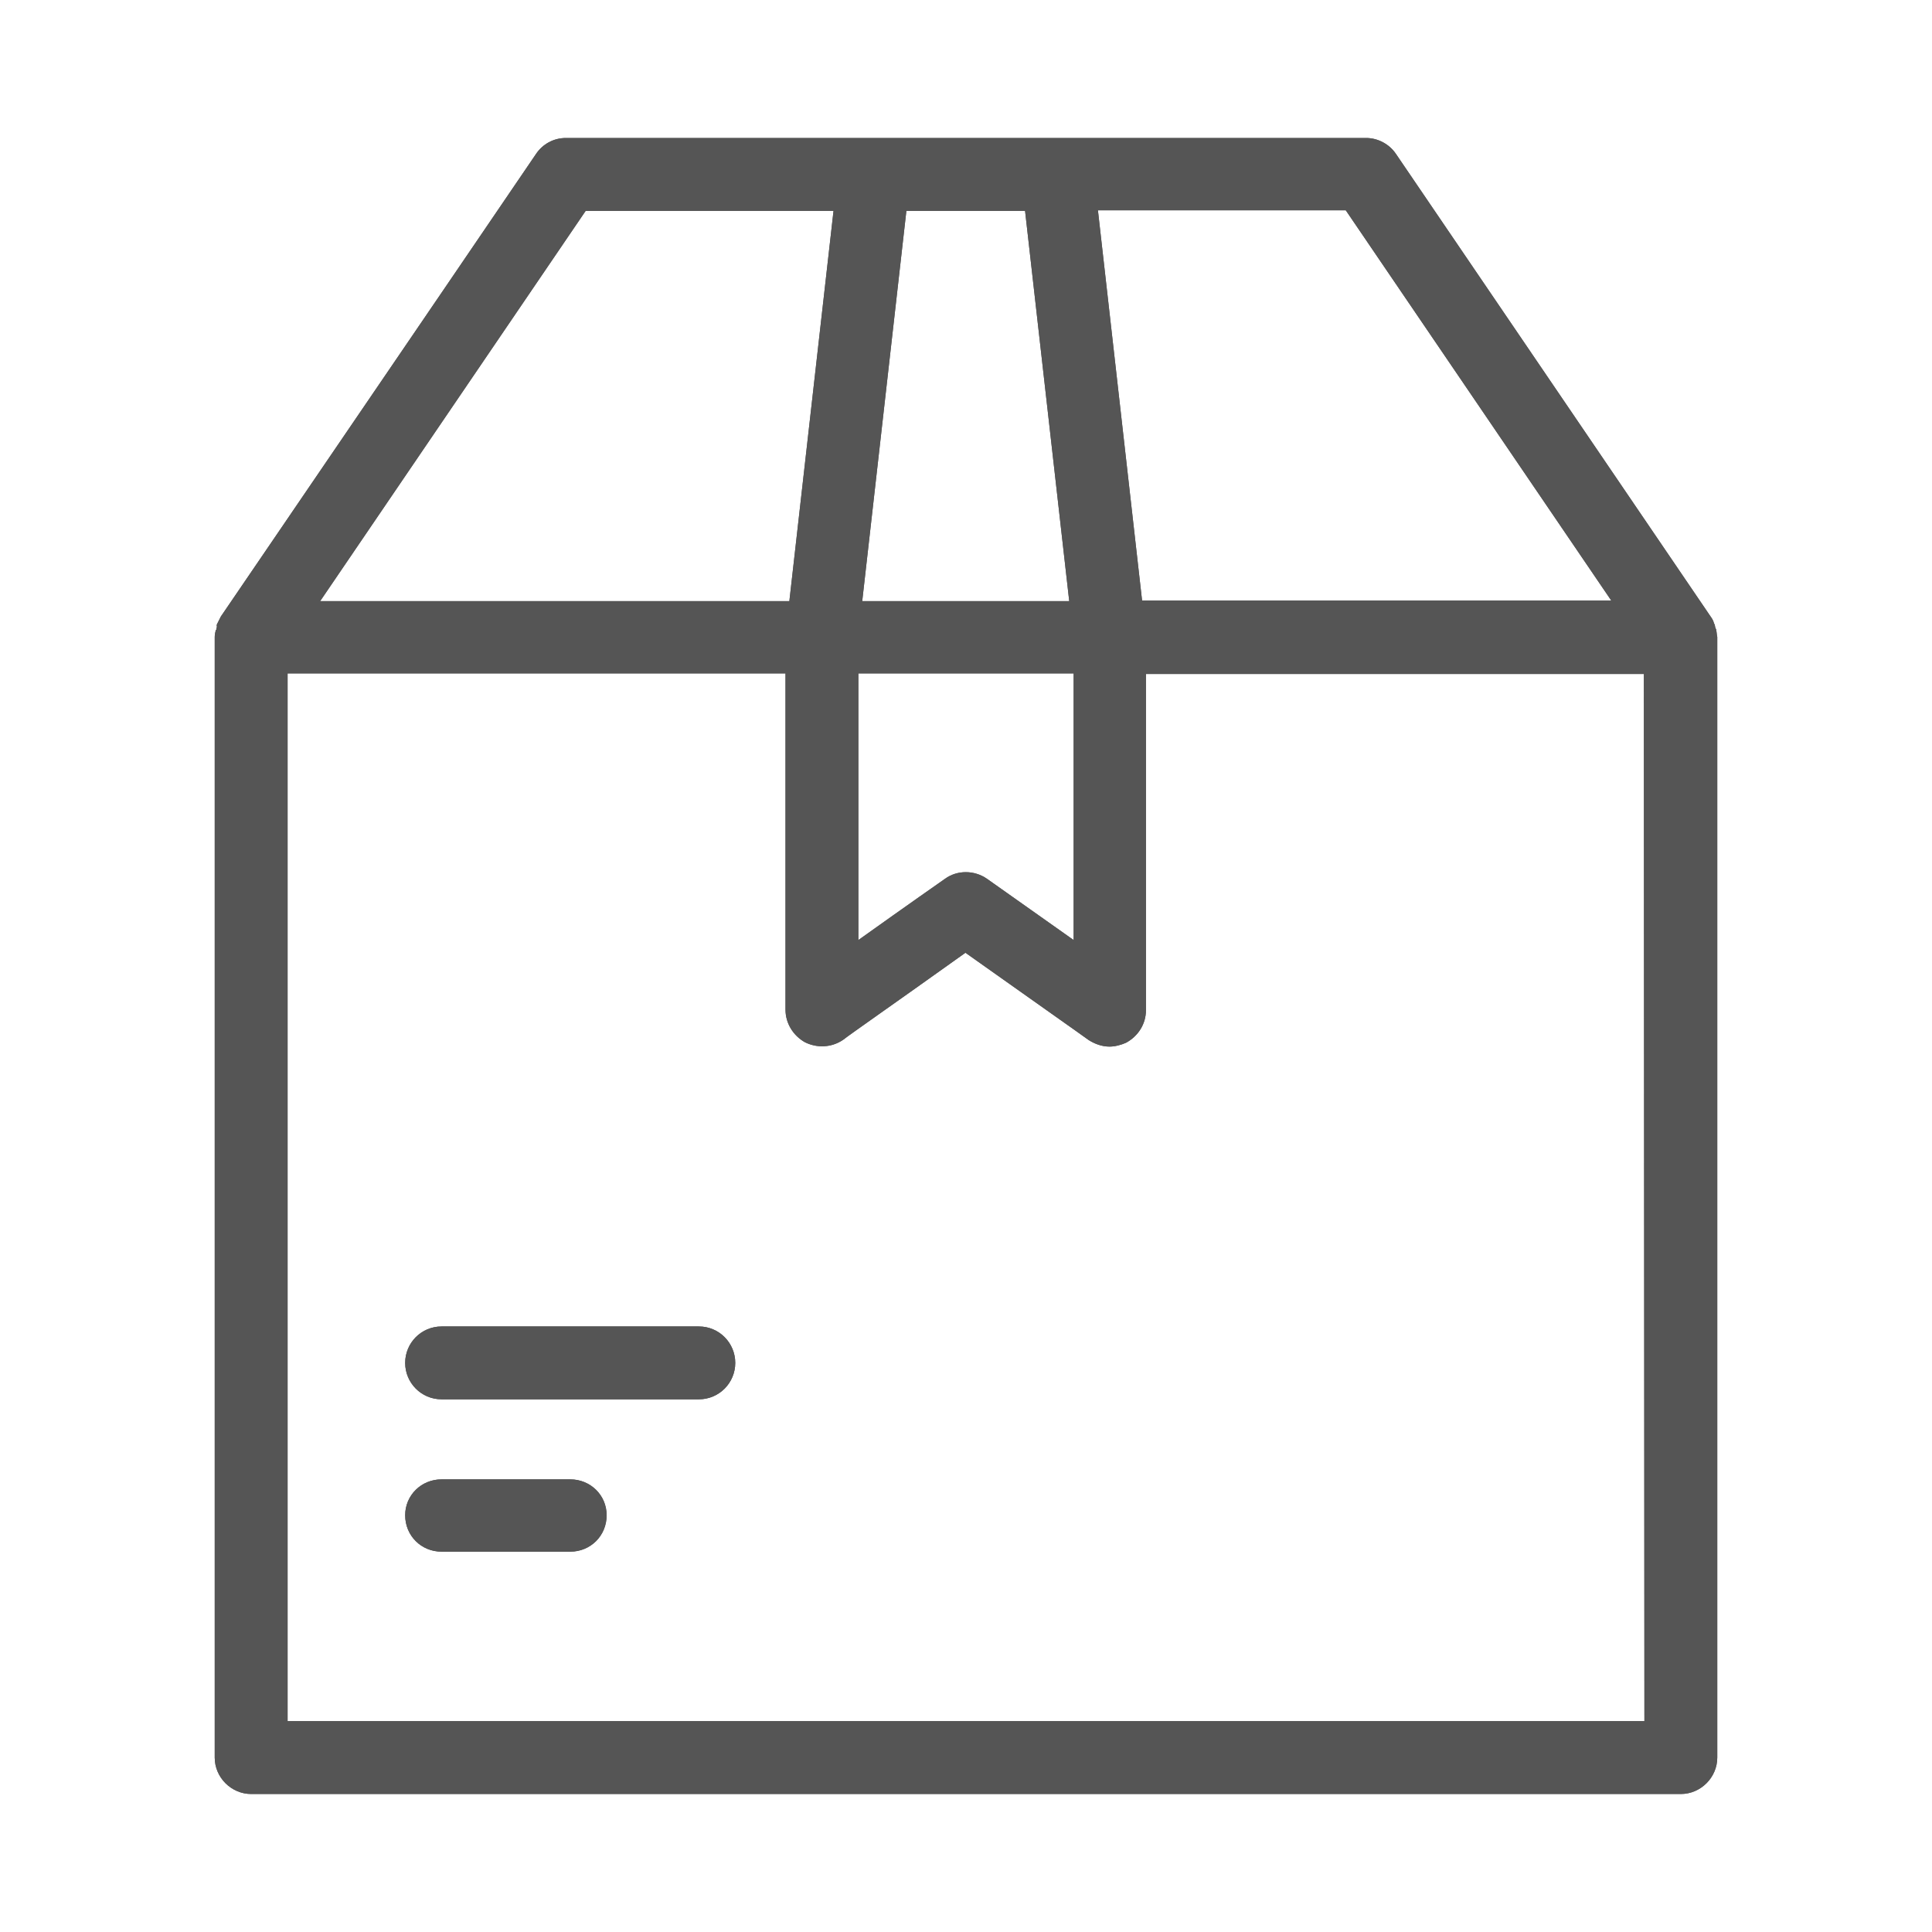 <?xml version="1.0" encoding="UTF-8" standalone="no"?>
<!DOCTYPE svg PUBLIC "-//W3C//DTD SVG 1.1//EN" "http://www.w3.org/Graphics/SVG/1.1/DTD/svg11.dtd">
<svg version="1.1" xmlns="http://www.w3.org/2000/svg" xmlns:xlink="http://www.w3.org/1999/xlink" preserveAspectRatio="xMidYMid meet" viewBox="0 0 35 35" width="35" height="35"><defs><path d="M31.07 11.35C31.07 11.33 31.06 11.32 31.06 11.31C31.06 11.3 31.05 11.3 31.05 11.29C31.04 11.25 31.02 11.21 30.99 11.17C30.99 11.17 30.99 11.17 30.99 11.17C27.57 6.14 25.67 3.35 25.29 2.79C25.17 2.61 24.96 2.5 24.75 2.5C23.3 2.5 11.7 2.5 10.25 2.5C10.03 2.5 9.83 2.61 9.71 2.79C9.33 3.35 7.43 6.14 4 11.17C4 11.17 4 11.17 4 11.17C3.98 11.21 3.96 11.25 3.94 11.29C3.94 11.3 3.93 11.3 3.93 11.31C3.93 11.32 3.92 11.34 3.93 11.35C3.93 11.37 3.92 11.37 3.92 11.39C3.92 11.41 3.92 11.41 3.91 11.41C3.9 11.45 3.89 11.5 3.89 11.54C3.89 11.54 3.89 11.54 3.89 11.54C3.89 23.72 3.89 30.49 3.89 31.84C3.89 32.2 4.19 32.5 4.55 32.5C7.14 32.5 27.86 32.5 30.45 32.5C30.81 32.5 31.11 32.2 31.11 31.84C31.11 30.49 31.11 23.72 31.11 11.54C31.11 11.54 31.11 11.54 31.11 11.54C31.1 11.5 31.1 11.45 31.09 11.41C31.09 11.4 31.09 11.39 31.08 11.39C31.08 11.37 31.07 11.37 31.07 11.35ZM20.69 10.88L19.89 3.81L24.38 3.81L29.19 10.88L20.69 10.88ZM19.45 17.03C18.5 16.36 17.98 15.99 17.88 15.92C17.65 15.76 17.34 15.76 17.12 15.92C17.02 15.99 16.49 16.36 15.55 17.03C15.55 16.71 15.55 15.1 15.55 12.2L19.45 12.2C19.45 15.1 19.45 16.71 19.45 17.03ZM19.37 10.89L15.62 10.89L16.42 3.82L18.57 3.82L19.37 10.89ZM15.1 3.82L14.3 10.89L5.8 10.89L10.61 3.82L15.1 3.82ZM5.21 31.18L5.21 12.2C10.62 12.2 13.63 12.2 14.23 12.2C14.23 15.85 14.23 17.89 14.23 18.29C14.23 18.54 14.37 18.76 14.58 18.88C14.8 18.99 15.06 18.98 15.27 18.84C15.41 18.73 16.16 18.21 17.49 17.26C18.83 18.21 19.57 18.73 19.72 18.84C19.83 18.91 19.96 18.96 20.1 18.96C20.2 18.96 20.31 18.93 20.4 18.89C20.62 18.77 20.76 18.55 20.76 18.3C20.76 17.89 20.76 15.86 20.76 12.21C21.36 12.21 24.37 12.21 29.78 12.21L29.79 31.18L5.21 31.18Z" id="gky0VVi18"></path><path d="M31.07 11.35C31.07 11.33 31.06 11.32 31.06 11.31C31.06 11.3 31.05 11.3 31.05 11.29C31.04 11.25 31.02 11.21 30.99 11.17C30.99 11.17 30.99 11.17 30.99 11.17C27.57 6.14 25.67 3.35 25.29 2.79C25.17 2.61 24.96 2.5 24.75 2.5C23.3 2.5 11.7 2.5 10.25 2.5C10.03 2.5 9.83 2.61 9.71 2.79C9.33 3.35 7.43 6.14 4 11.17C4 11.17 4 11.17 4 11.17C3.98 11.21 3.96 11.25 3.94 11.29C3.94 11.3 3.93 11.3 3.93 11.31C3.93 11.32 3.92 11.34 3.93 11.35C3.93 11.37 3.92 11.37 3.92 11.39C3.92 11.41 3.92 11.41 3.91 11.41C3.9 11.45 3.89 11.5 3.89 11.54C3.89 11.54 3.89 11.54 3.89 11.54C3.89 23.72 3.89 30.49 3.89 31.84C3.89 32.2 4.19 32.5 4.55 32.5C7.14 32.5 27.86 32.5 30.45 32.5C30.81 32.5 31.11 32.2 31.11 31.84C31.11 30.49 31.11 23.72 31.11 11.54C31.11 11.54 31.11 11.54 31.11 11.54C31.1 11.5 31.1 11.45 31.09 11.41C31.09 11.4 31.09 11.39 31.08 11.39C31.08 11.37 31.07 11.37 31.07 11.35ZM20.69 10.88L19.89 3.81L24.38 3.81L29.19 10.88L20.69 10.88ZM19.45 17.03C18.5 16.36 17.98 15.99 17.88 15.92C17.65 15.76 17.34 15.76 17.12 15.92C17.02 15.99 16.49 16.36 15.55 17.03C15.55 16.71 15.55 15.1 15.55 12.2L19.45 12.2C19.45 15.1 19.45 16.71 19.45 17.03ZM19.37 10.89L15.62 10.89L16.42 3.82L18.57 3.82L19.37 10.89ZM15.1 3.82L14.3 10.89L5.8 10.89L10.61 3.82L15.1 3.82ZM5.21 31.18L5.21 12.2C10.62 12.2 13.63 12.2 14.23 12.2C14.23 15.85 14.23 17.89 14.23 18.29C14.23 18.54 14.37 18.76 14.58 18.88C14.8 18.99 15.06 18.98 15.27 18.84C15.41 18.73 16.16 18.21 17.49 17.26C18.83 18.21 19.57 18.73 19.72 18.84C19.83 18.91 19.96 18.96 20.1 18.96C20.2 18.96 20.31 18.93 20.4 18.89C20.62 18.77 20.76 18.55 20.76 18.3C20.76 17.89 20.76 15.86 20.76 12.21C21.36 12.21 24.37 12.21 29.78 12.21L29.79 31.18L5.21 31.18Z" id="b28RjovD9o"></path><path d="M7.34 24.69C7.34 25.05 7.63 25.35 8 25.35C8.46 25.35 12.2 25.35 12.66 25.35C13.03 25.35 13.32 25.05 13.32 24.69C13.32 24.33 13.03 24.03 12.66 24.03C12.66 24.03 8.46 24.03 8 24.03C7.63 24.03 7.34 24.33 7.34 24.69Z" id="cqBGIJWyL"></path><path d="M7.34 24.69C7.34 25.05 7.63 25.35 8 25.35C8.46 25.35 12.2 25.35 12.66 25.35C13.03 25.35 13.32 25.05 13.32 24.69C13.32 24.33 13.03 24.03 12.66 24.03C12.66 24.03 8.46 24.03 8 24.03C7.63 24.03 7.34 24.33 7.34 24.69Z" id="g1cBFkKTJZ"></path><path d="M7.34 27.45C7.34 27.82 7.63 28.11 8 28.11C8.23 28.11 10.1 28.11 10.33 28.11C10.7 28.11 10.99 27.82 10.99 27.45C10.99 27.09 10.7 26.8 10.33 26.8C10.33 26.8 8.23 26.8 8 26.8C7.63 26.8 7.34 27.09 7.34 27.45Z" id="d7leHWJQk"></path><path d="M7.34 27.45C7.34 27.82 7.63 28.11 8 28.11C8.23 28.11 10.1 28.11 10.33 28.11C10.7 28.11 10.99 27.82 10.99 27.45C10.99 27.09 10.7 26.8 10.33 26.8C10.33 26.8 8.23 26.8 8 26.8C7.63 26.8 7.34 27.09 7.34 27.45Z" id="d1YTDyF1RF"></path></defs><g><g><use xlink:href="#gky0VVi18" opacity="1" fill="#555555" fill-opacity="1"></use><g><use xlink:href="#gky0VVi18" opacity="1" fill-opacity="0" stroke="#000000" stroke-width="1" stroke-opacity="0"></use></g></g><g><use xlink:href="#b28RjovD9o" opacity="1" fill="#555555" fill-opacity="1"></use><g><use xlink:href="#b28RjovD9o" opacity="1" fill-opacity="0" stroke="#000000" stroke-width="1" stroke-opacity="0"></use></g></g><g><use xlink:href="#cqBGIJWyL" opacity="1" fill="#555555" fill-opacity="1"></use><g><use xlink:href="#cqBGIJWyL" opacity="1" fill-opacity="0" stroke="#000000" stroke-width="1" stroke-opacity="0"></use></g></g><g><use xlink:href="#g1cBFkKTJZ" opacity="1" fill="#555555" fill-opacity="1"></use><g><use xlink:href="#g1cBFkKTJZ" opacity="1" fill-opacity="0" stroke="#000000" stroke-width="1" stroke-opacity="0"></use></g></g><g><use xlink:href="#d7leHWJQk" opacity="1" fill="#555555" fill-opacity="1"></use><g><use xlink:href="#d7leHWJQk" opacity="1" fill-opacity="0" stroke="#000000" stroke-width="1" stroke-opacity="0"></use></g></g><g><use xlink:href="#d1YTDyF1RF" opacity="1" fill="#555555" fill-opacity="1"></use><g><use xlink:href="#d1YTDyF1RF" opacity="1" fill-opacity="0" stroke="#000000" stroke-width="1" stroke-opacity="0"></use></g></g></g></svg>